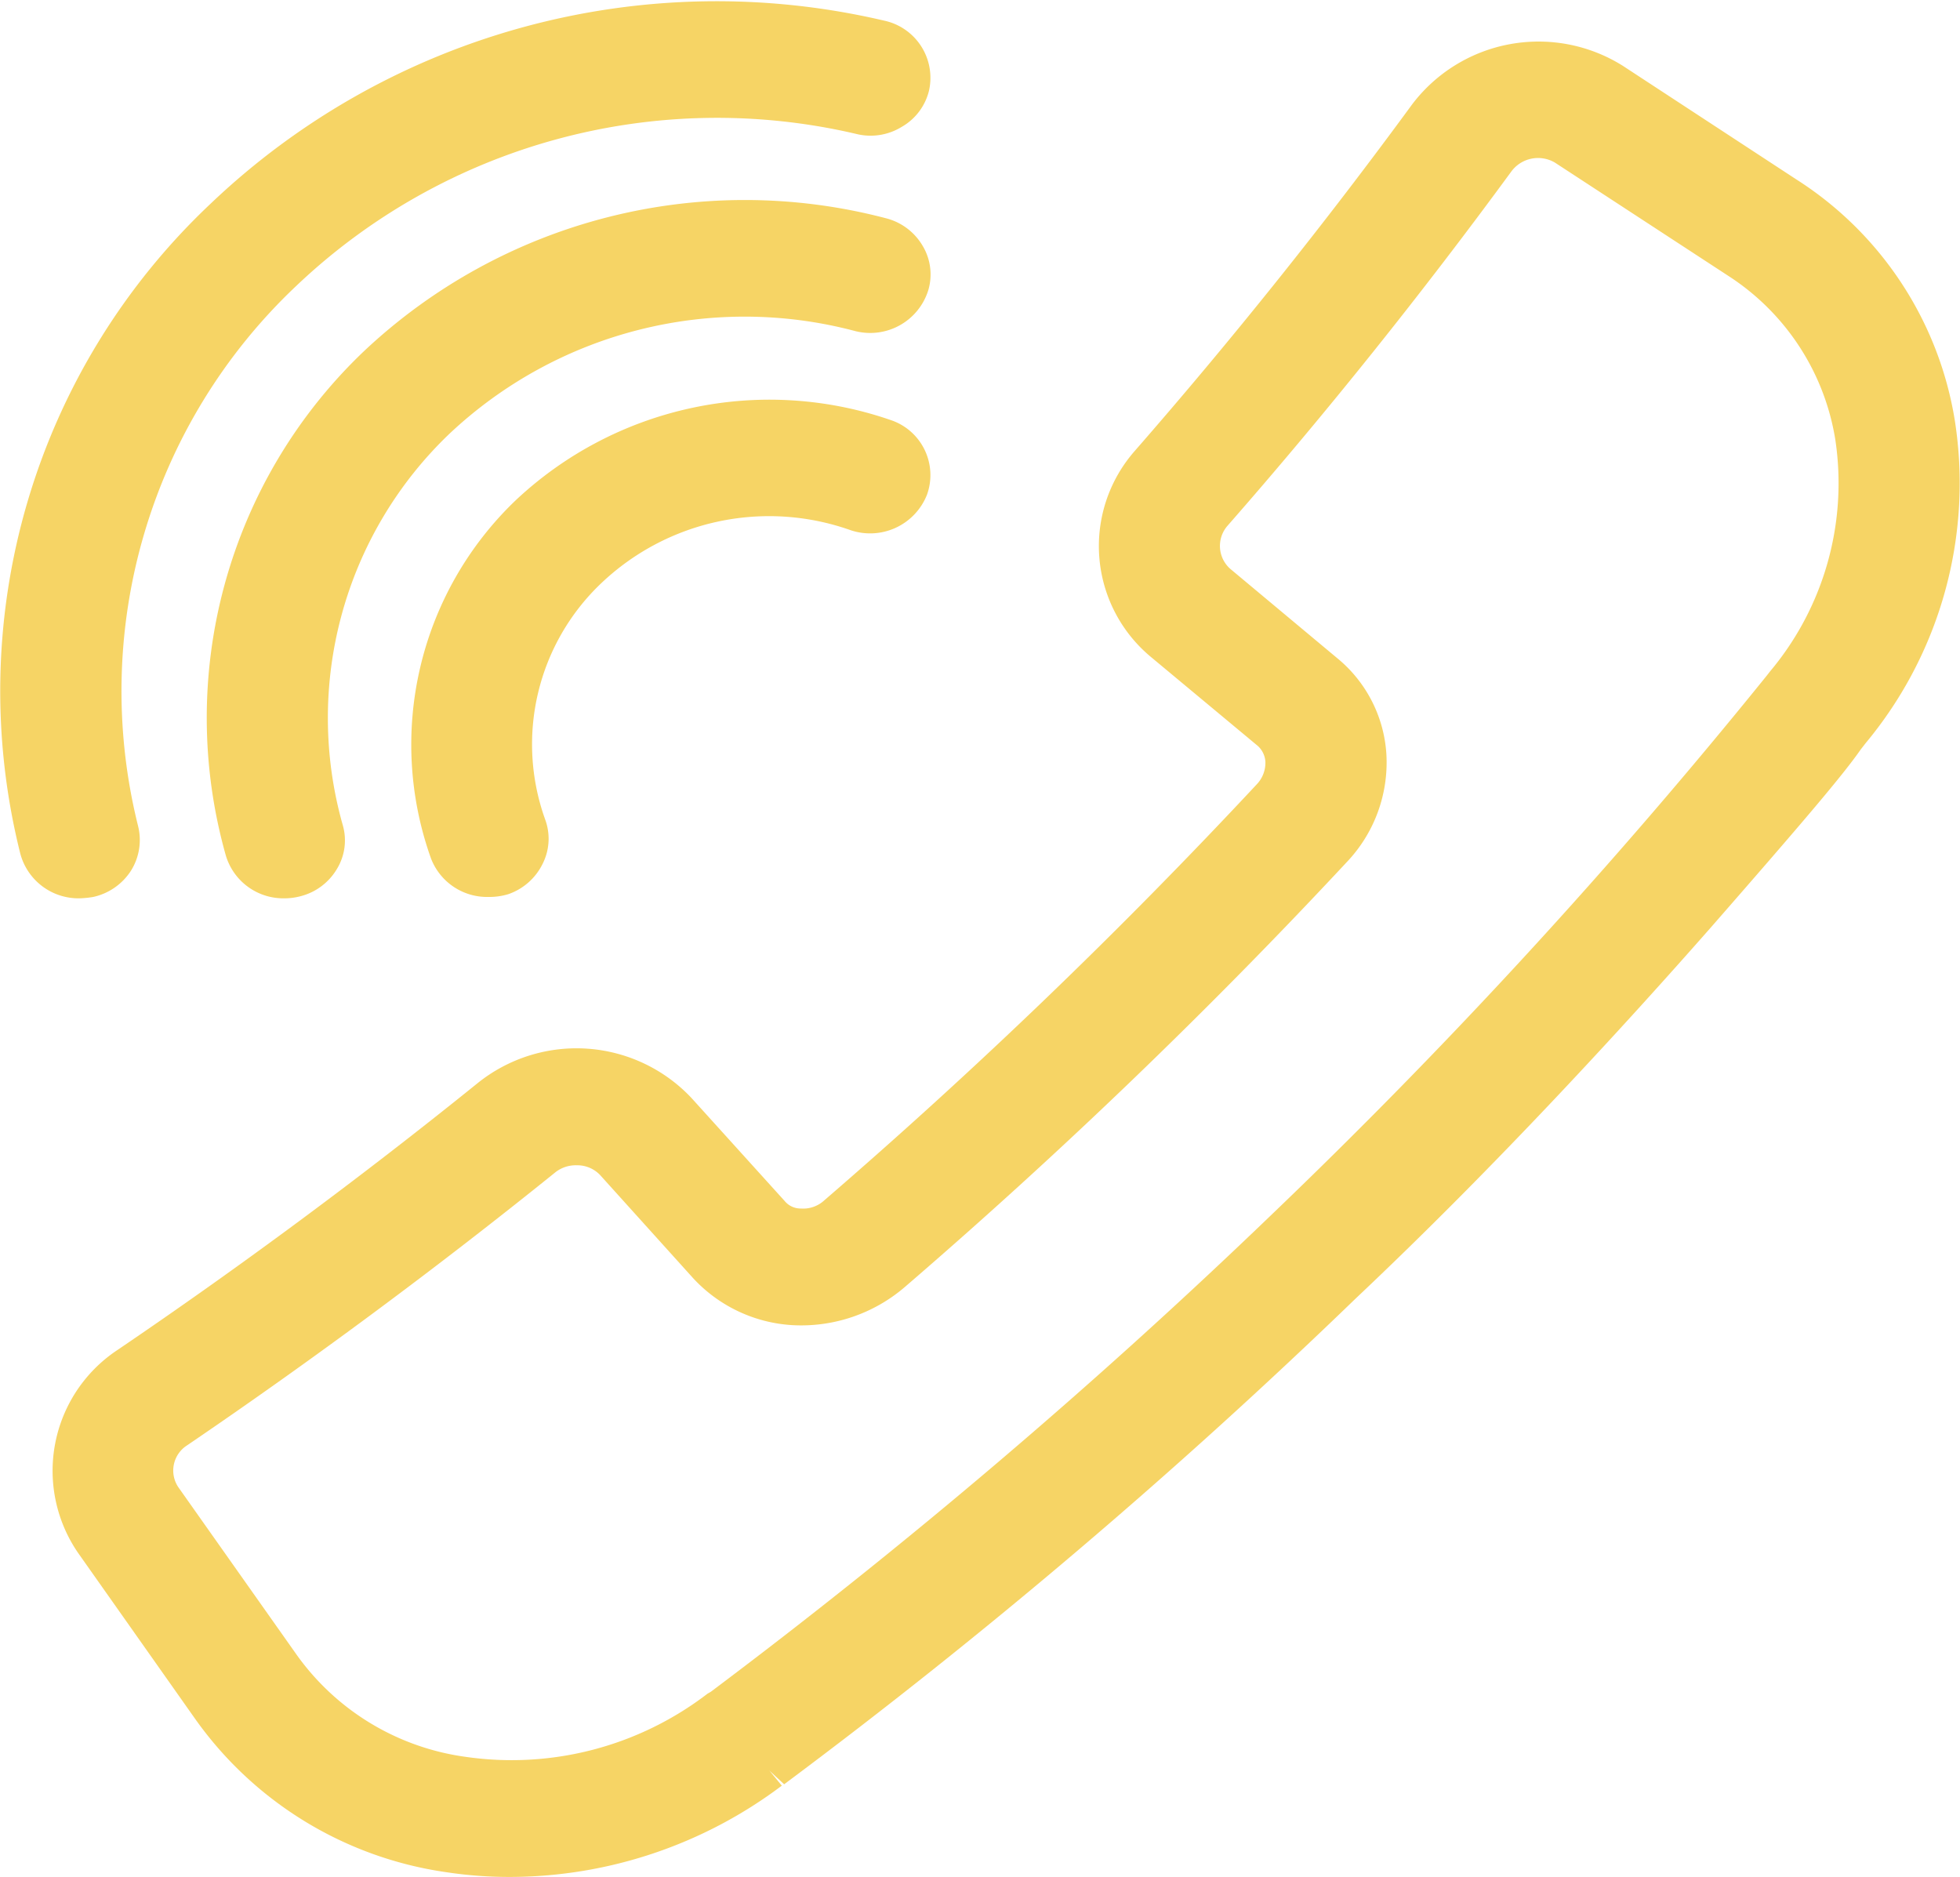 <svg xmlns="http://www.w3.org/2000/svg" width="28.562" height="27.35" viewBox="0 0 28.562 27.35">
  <defs>
    <style>
      .cls-1 {
        fill: #f6d465;
        fill-rule: evenodd;
      }
    </style>
  </defs>
  <path id="ico-tel-yellow.svg" class="cls-1" d="M305.487,4002.25a5.133,5.133,0,0,0-2.317-3.52l-2.52-1.65a2.311,2.311,0,0,0-3.071.56c-1.267,1.73-2.627,3.43-4.042,5.05a2.1,2.1,0,0,0,.231,3l1.562,1.3a0.34,0.34,0,0,1,.11.23,0.455,0.455,0,0,1-.127.33,80.725,80.725,0,0,1-6.3,6.06,0.451,0.451,0,0,1-.343.12,0.3,0.3,0,0,1-.236-0.11l-1.357-1.5a2.3,2.3,0,0,0-3.113-.22c-1.685,1.36-3.452,2.67-5.25,3.89a2.112,2.112,0,0,0-.575,2.96l1.7,2.41a5.424,5.424,0,0,0,3.658,2.24,6.114,6.114,0,0,0,.958.07,6.6,6.6,0,0,0,3.938-1.33l-0.181-.22,0.215,0.2a85.594,85.594,0,0,0,8.33-7.08c2.057-1.94,3.956-4.02,5.187-5.42,1.346-1.54,1.915-2.21,2.172-2.58l0.07-.09A5.921,5.921,0,0,0,305.487,4002.25Zm-8.859,6.43a2.106,2.106,0,0,0,.575-1.57,1.964,1.964,0,0,0-.717-1.4l-1.557-1.3a0.446,0.446,0,0,1-.04-0.63c1.446-1.65,2.837-3.39,4.134-5.16a0.484,0.484,0,0,1,.637-0.13l2.526,1.65a3.5,3.5,0,0,1,1.558,2.38,4.266,4.266,0,0,1-.947,3.38l-0.055.07a83.524,83.524,0,0,1-7.233,7.87,87.764,87.764,0,0,1-8.148,6.93l-0.051.03a4.689,4.689,0,0,1-3.526.92,3.626,3.626,0,0,1-2.477-1.51l-1.709-2.42a0.435,0.435,0,0,1,.13-0.61c1.838-1.25,3.644-2.59,5.368-3.98a0.48,0.48,0,0,1,.307-0.1,0.46,0.46,0,0,1,.34.14l1.353,1.5a2.14,2.14,0,0,0,1.46.69,2.317,2.317,0,0,0,1.634-.56A81.644,81.644,0,0,0,296.628,4008.68Zm-18.269.51a0.878,0.878,0,0,0,.548-0.38,0.842,0.842,0,0,0,.106-0.65,8.117,8.117,0,0,1,2.3-7.87,8.9,8.9,0,0,1,8.158-2.22,0.866,0.866,0,0,0,.667-0.1,0.834,0.834,0,0,0,.4-0.53,0.852,0.852,0,0,0-.657-1.02,10.688,10.688,0,0,0-9.814,2.67,9.755,9.755,0,0,0-2.771,9.47,0.877,0.877,0,0,0,.859.65A1.423,1.423,0,0,0,278.359,4009.19Zm11.087-8.25a0.886,0.886,0,0,0,1.084-.6,0.811,0.811,0,0,0-.086-0.64,0.866,0.866,0,0,0-.535-0.4,8.092,8.092,0,0,0-7.608,1.94,7.376,7.376,0,0,0-2.009,7.35,0.874,0.874,0,0,0,.851.62,0.916,0.916,0,0,0,.234-0.03,0.864,0.864,0,0,0,.534-0.4,0.8,0.8,0,0,0,.083-0.64,5.726,5.726,0,0,1,1.556-5.7A6.275,6.275,0,0,1,289.446,4000.94Zm-0.067,2.9a0.891,0.891,0,0,0,1.129-.51,0.845,0.845,0,0,0-.531-1.09,5.4,5.4,0,0,0-5.462,1.17,4.927,4.927,0,0,0-1.234,5.22,0.875,0.875,0,0,0,.833.56,0.962,0.962,0,0,0,.292-0.04,0.874,0.874,0,0,0,.5-0.44,0.811,0.811,0,0,0,.038-0.65,3.236,3.236,0,0,1,.816-3.44A3.55,3.55,0,0,1,289.379,4003.84Z" transform="translate(-277 -3996.12)"/>
</svg>
